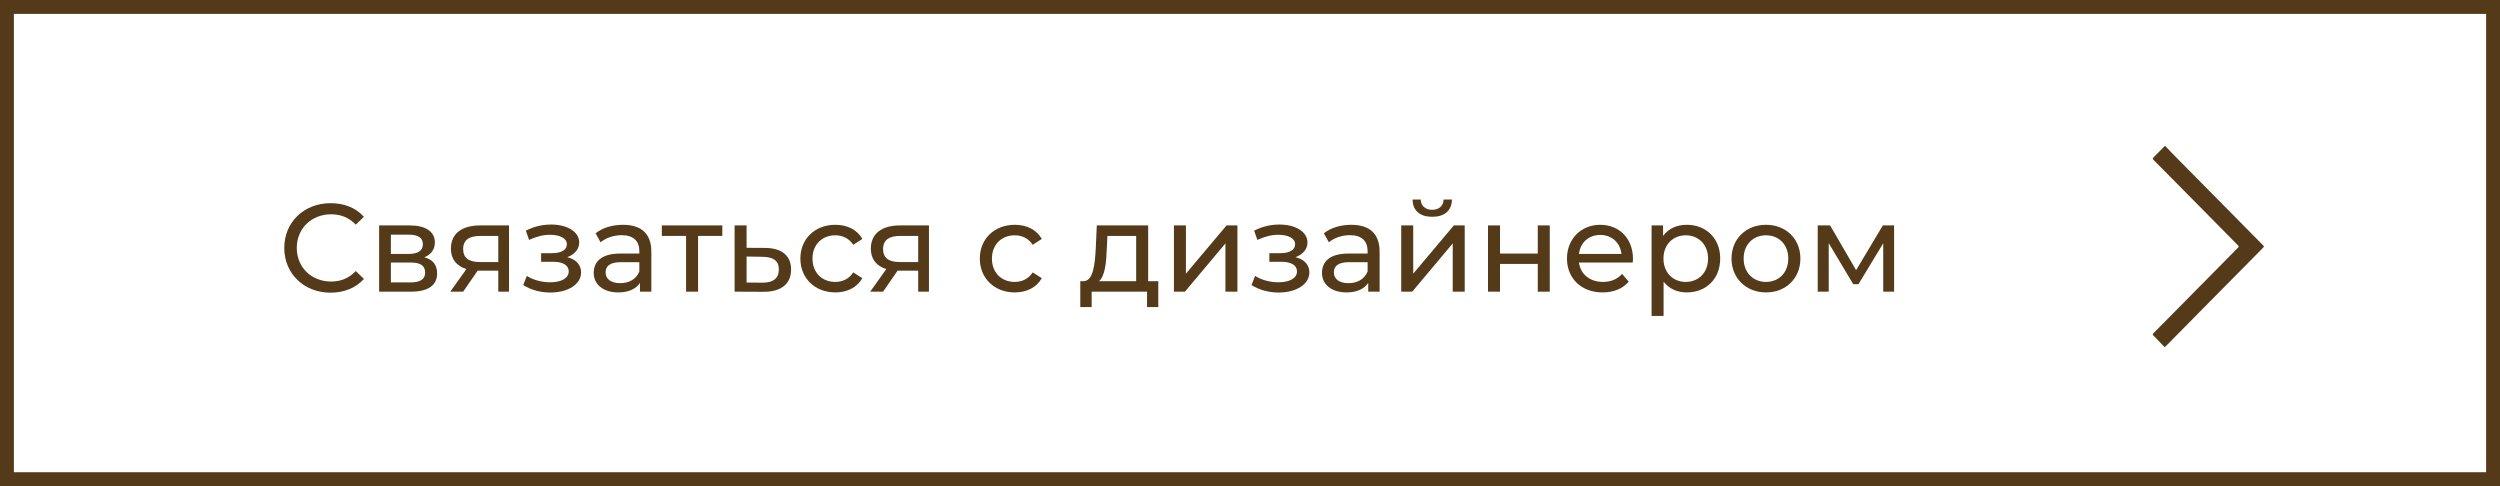 <?xml version="1.0" encoding="UTF-8"?> <svg xmlns="http://www.w3.org/2000/svg" width="360" height="70" viewBox="0 0 360 70" fill="none"> <path d="M47.596 42.144C49.558 42.144 51.25 41.46 52.402 40.164L51.232 39.03C50.26 40.056 49.072 40.542 47.686 40.542C44.842 40.542 42.736 38.49 42.736 35.7C42.736 32.91 44.842 30.858 47.686 30.858C49.072 30.858 50.26 31.326 51.232 32.352L52.402 31.218C51.25 29.922 49.558 29.256 47.614 29.256C43.78 29.256 40.936 31.974 40.936 35.7C40.936 39.426 43.78 42.144 47.596 42.144Z" fill="#543A19"></path> <path d="M61.092 37.05C62.046 36.672 62.622 35.934 62.622 34.908C62.622 33.342 61.272 32.46 59.022 32.46H54.594V42H59.184C61.722 42 62.946 41.028 62.946 39.372C62.946 38.166 62.352 37.374 61.092 37.05ZM56.286 33.792H58.878C60.192 33.792 60.894 34.242 60.894 35.16C60.894 36.078 60.192 36.564 58.878 36.564H56.286V33.792ZM59.058 40.668H56.286V37.806H59.166C60.588 37.806 61.218 38.274 61.218 39.264C61.218 40.236 60.48 40.668 59.058 40.668Z" fill="#543A19"></path> <path d="M69.124 32.46C66.569 32.46 64.93 33.594 64.93 35.808C64.93 37.32 65.74 38.31 67.162 38.742L64.841 42H66.695L68.782 38.976H71.752V42H73.3V32.46H69.124ZM66.695 35.862C66.695 34.53 67.594 33.972 69.178 33.972H71.752V37.734H69.106C67.504 37.734 66.695 37.14 66.695 35.862Z" fill="#543A19"></path> <path d="M81.68 37.032C82.724 36.654 83.408 35.88 83.408 34.926C83.408 33.378 81.698 32.334 79.376 32.334C78.152 32.334 76.964 32.586 75.722 33.216L76.19 34.548C77.234 34.062 78.224 33.81 79.196 33.81C80.654 33.81 81.626 34.314 81.626 35.178C81.626 35.988 80.816 36.456 79.538 36.456H77.918V37.698H79.664C81.068 37.698 81.896 38.202 81.896 39.084C81.896 40.056 80.834 40.65 79.214 40.65C78.044 40.65 76.784 40.326 75.866 39.732L75.344 41.046C76.406 41.73 77.81 42.126 79.232 42.126C81.77 42.126 83.678 40.956 83.678 39.228C83.678 38.13 82.958 37.356 81.68 37.032Z" fill="#543A19"></path> <path d="M89.707 32.37C88.177 32.37 86.755 32.802 85.765 33.594L86.485 34.89C87.223 34.26 88.375 33.864 89.509 33.864C91.219 33.864 92.065 34.71 92.065 36.168V36.51H89.329C86.485 36.51 85.495 37.77 85.495 39.3C85.495 40.956 86.863 42.108 89.023 42.108C90.517 42.108 91.579 41.604 92.155 40.74V42H93.793V36.24C93.793 33.63 92.317 32.37 89.707 32.37ZM89.311 40.776C87.997 40.776 87.205 40.182 87.205 39.228C87.205 38.418 87.691 37.752 89.401 37.752H92.065V39.084C91.633 40.182 90.607 40.776 89.311 40.776Z" fill="#543A19"></path> <path d="M104.014 32.46H95.302V33.972H98.794V42H100.522V33.972H104.014V32.46Z" fill="#543A19"></path> <path d="M110.191 35.7L107.509 35.682V32.46H105.781V42L109.921 42.018C112.477 42.036 113.917 40.884 113.917 38.814C113.917 36.852 112.621 35.718 110.191 35.7ZM109.777 40.704L107.509 40.686V36.942L109.777 36.978C111.361 36.996 112.153 37.536 112.153 38.796C112.153 40.074 111.343 40.722 109.777 40.704Z" fill="#543A19"></path> <path d="M120.293 42.108C122.003 42.108 123.425 41.388 124.181 40.056L122.867 39.228C122.255 40.164 121.319 40.596 120.275 40.596C118.403 40.596 116.999 39.3 116.999 37.23C116.999 35.196 118.403 33.882 120.275 33.882C121.319 33.882 122.255 34.314 122.867 35.25L124.181 34.404C123.425 33.072 122.003 32.37 120.293 32.37C117.359 32.37 115.253 34.386 115.253 37.23C115.253 40.074 117.359 42.108 120.293 42.108Z" fill="#543A19"></path> <path d="M129.593 32.46C127.037 32.46 125.399 33.594 125.399 35.808C125.399 37.32 126.209 38.31 127.631 38.742L125.309 42H127.163L129.251 38.976H132.221V42H133.769V32.46H129.593ZM127.163 35.862C127.163 34.53 128.063 33.972 129.647 33.972H132.221V37.734H129.575C127.973 37.734 127.163 37.14 127.163 35.862Z" fill="#543A19"></path> <path d="M146.133 42.108C147.843 42.108 149.265 41.388 150.021 40.056L148.707 39.228C148.095 40.164 147.159 40.596 146.115 40.596C144.243 40.596 142.839 39.3 142.839 37.23C142.839 35.196 144.243 33.882 146.115 33.882C147.159 33.882 148.095 34.314 148.707 35.25L150.021 34.404C149.265 33.072 147.843 32.37 146.133 32.37C143.199 32.37 141.093 34.386 141.093 37.23C141.093 40.074 143.199 42.108 146.133 42.108Z" fill="#543A19"></path> <path d="M165.336 40.488V32.46H157.938L157.794 35.682C157.668 38.094 157.434 40.416 156.066 40.488H155.562V44.214H157.2V42H165.174V44.214H166.794V40.488H165.336ZM159.378 35.808L159.468 33.972H163.608V40.488H158.262C159.126 39.732 159.306 37.788 159.378 35.808Z" fill="#543A19"></path> <path d="M169.045 42H170.629L176.461 35.052V42H178.189V32.46H176.623L170.773 39.408V32.46H169.045V42Z" fill="#543A19"></path> <path d="M186.551 37.032C187.595 36.654 188.279 35.88 188.279 34.926C188.279 33.378 186.569 32.334 184.247 32.334C183.023 32.334 181.835 32.586 180.593 33.216L181.061 34.548C182.105 34.062 183.095 33.81 184.067 33.81C185.525 33.81 186.497 34.314 186.497 35.178C186.497 35.988 185.687 36.456 184.409 36.456H182.789V37.698H184.535C185.939 37.698 186.767 38.202 186.767 39.084C186.767 40.056 185.705 40.65 184.085 40.65C182.915 40.65 181.655 40.326 180.737 39.732L180.215 41.046C181.277 41.73 182.681 42.126 184.103 42.126C186.641 42.126 188.549 40.956 188.549 39.228C188.549 38.13 187.829 37.356 186.551 37.032Z" fill="#543A19"></path> <path d="M194.578 32.37C193.048 32.37 191.626 32.802 190.636 33.594L191.356 34.89C192.094 34.26 193.246 33.864 194.38 33.864C196.09 33.864 196.936 34.71 196.936 36.168V36.51H194.2C191.356 36.51 190.366 37.77 190.366 39.3C190.366 40.956 191.734 42.108 193.894 42.108C195.388 42.108 196.45 41.604 197.026 40.74V42H198.664V36.24C198.664 33.63 197.188 32.37 194.578 32.37ZM194.182 40.776C192.868 40.776 192.076 40.182 192.076 39.228C192.076 38.418 192.562 37.752 194.272 37.752H196.936V39.084C196.504 40.182 195.478 40.776 194.182 40.776Z" fill="#543A19"></path> <path d="M206.24 31.218C207.986 31.218 209.048 30.354 209.084 28.734H207.878C207.86 29.634 207.212 30.21 206.222 30.21C205.25 30.21 204.602 29.634 204.584 28.734H203.414C203.432 30.354 204.494 31.218 206.24 31.218ZM201.776 42H203.36L209.192 35.052V42H210.92V32.46H209.354L203.504 39.408V32.46H201.776V42Z" fill="#543A19"></path> <path d="M214.274 42H216.002V38.004H221.438V42H223.166V32.46H221.438V36.51H216.002V32.46H214.274V42Z" fill="#543A19"></path> <path d="M235.148 37.284C235.148 34.35 233.186 32.37 230.432 32.37C227.678 32.37 225.644 34.404 225.644 37.23C225.644 40.074 227.696 42.108 230.774 42.108C232.358 42.108 233.672 41.568 234.536 40.56L233.582 39.444C232.88 40.218 231.944 40.596 230.828 40.596C228.938 40.596 227.588 39.48 227.372 37.806H235.112C235.13 37.644 235.148 37.428 235.148 37.284ZM230.432 33.828C232.106 33.828 233.312 34.962 233.492 36.564H227.372C227.552 34.944 228.776 33.828 230.432 33.828Z" fill="#543A19"></path> <path d="M242.886 32.37C241.482 32.37 240.258 32.91 239.484 33.972V32.46H237.828V45.492H239.556V40.56C240.348 41.586 241.536 42.108 242.886 42.108C245.676 42.108 247.71 40.164 247.71 37.23C247.71 34.314 245.676 32.37 242.886 32.37ZM242.742 40.596C240.924 40.596 239.538 39.264 239.538 37.23C239.538 35.214 240.924 33.882 242.742 33.882C244.578 33.882 245.964 35.214 245.964 37.23C245.964 39.264 244.578 40.596 242.742 40.596Z" fill="#543A19"></path> <path d="M254.307 42.108C257.169 42.108 259.257 40.074 259.257 37.23C259.257 34.386 257.169 32.37 254.307 32.37C251.445 32.37 249.339 34.386 249.339 37.23C249.339 40.074 251.445 42.108 254.307 42.108ZM254.307 40.596C252.471 40.596 251.085 39.264 251.085 37.23C251.085 35.196 252.471 33.882 254.307 33.882C256.143 33.882 257.511 35.196 257.511 37.23C257.511 39.264 256.143 40.596 254.307 40.596Z" fill="#543A19"></path> <path d="M271.13 32.46L267.278 38.904L263.534 32.46H261.752V42H263.336V35.016L266.864 40.92H267.62L271.184 35.034V42H272.75V32.46H271.13Z" fill="#543A19"></path> <rect x="1" y="1" width="358" height="68" stroke="#543A19" stroke-width="2"></rect> <path d="M311.717 50C311.281 49.545 310.864 49.108 310.445 48.673C310.337 48.562 310.236 48.442 310.117 48.343C309.962 48.215 309.961 48.119 310.109 47.972C310.691 47.397 311.261 46.808 311.836 46.225C313.495 44.547 315.155 42.869 316.814 41.19C318.608 39.375 320.402 37.56 322.195 35.745C322.438 35.499 322.438 35.5 322.19 35.249C319.044 32.064 315.897 28.879 312.751 25.695C311.875 24.808 311.002 23.919 310.119 23.038C309.969 22.888 309.965 22.8 310.12 22.649C310.612 22.172 311.087 21.678 311.569 21.191C311.62 21.139 311.675 21.092 311.775 21C312.126 21.371 312.463 21.74 312.813 22.095C316.045 25.369 319.279 28.64 322.512 31.912C323.616 33.028 324.72 34.144 325.823 35.262C326.057 35.499 326.057 35.501 325.819 35.742C323.253 38.338 320.687 40.931 318.121 43.528C316.079 45.594 314.04 47.661 311.999 49.728C311.924 49.806 311.843 49.88 311.717 50Z" fill="#543A19"></path> </svg> 